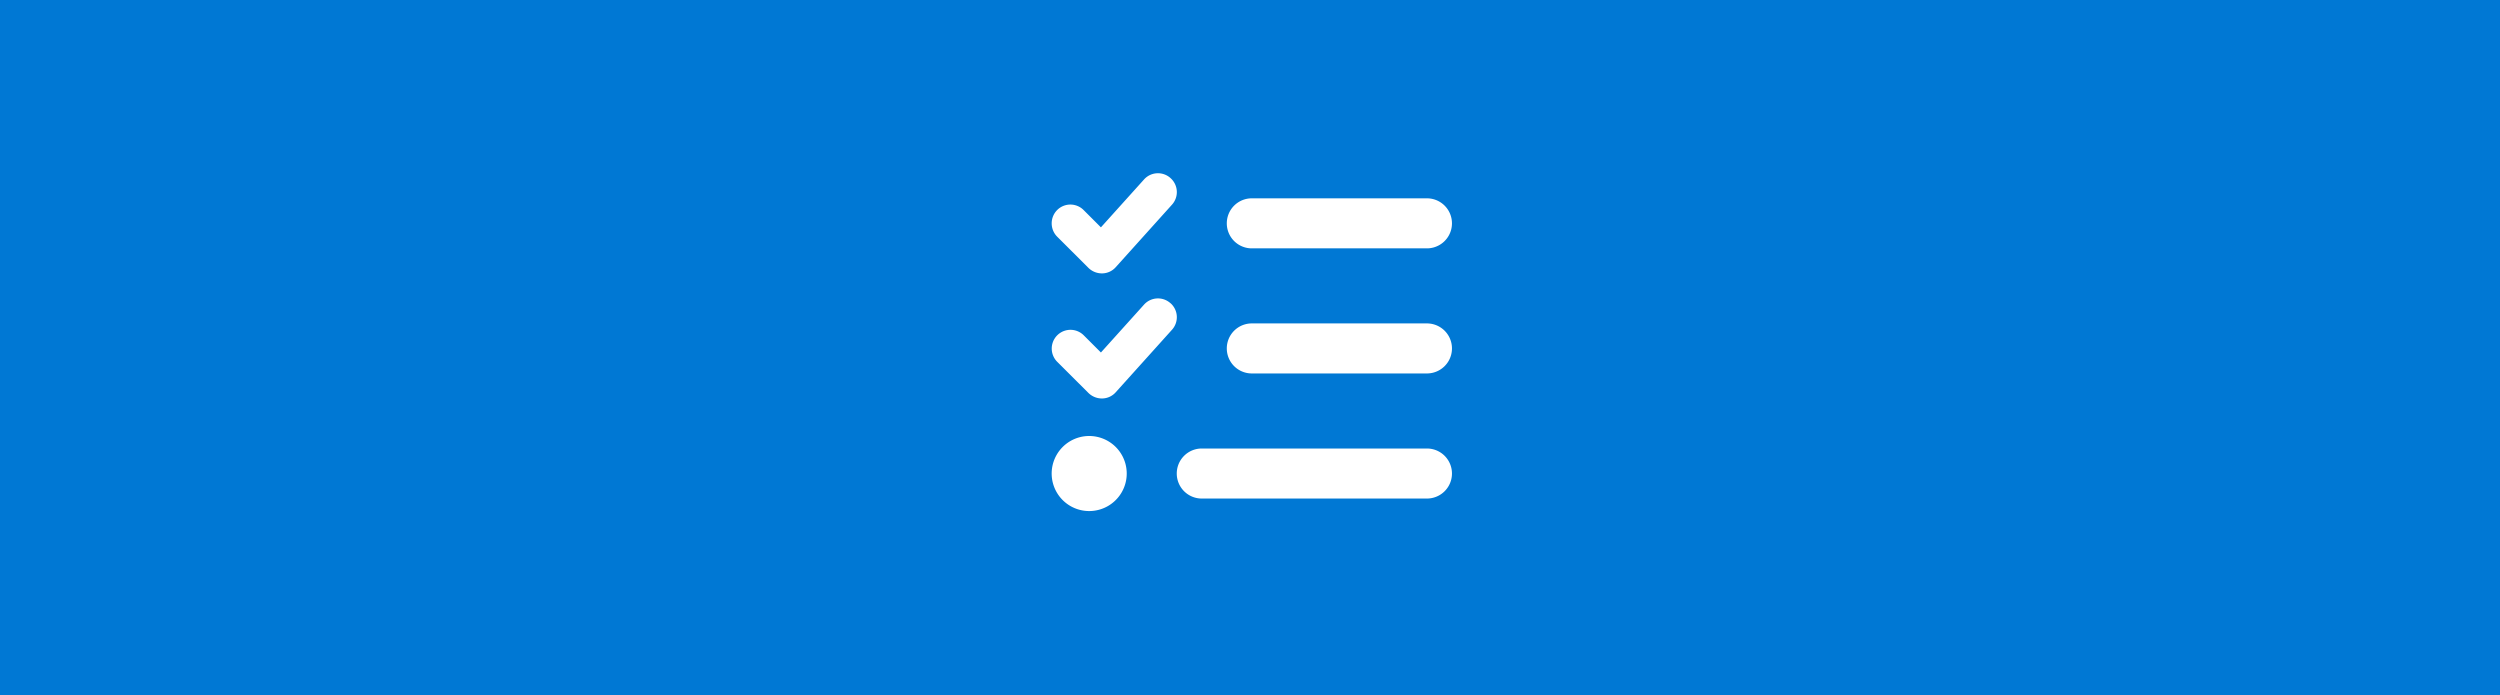 <svg xmlns="http://www.w3.org/2000/svg" width="687" height="191" viewBox="0 0 687 191">
  <g id="Task_Management_" data-name="Task Management  " transform="translate(-989 -1886)">
    <rect id="Rectangle_35973" data-name="Rectangle 35973" width="687" height="191" transform="translate(989 1886)" fill="#0078d4"/>
    <path id="Path_11364" data-name="Path 11364" d="M54.678,7.957a5.142,5.142,0,0,1,.387,7.283L39.6,32.428a5.072,5.072,0,0,1-3.7,1.7,5.272,5.272,0,0,1-3.781-1.5L23.5,24.027a5.2,5.2,0,0,1,0-7.3,5.135,5.135,0,0,1,7.283,0l4.748,4.748L47.373,8.322a5.142,5.142,0,0,1,7.283-.387Zm0,34.375a5.142,5.142,0,0,1,.387,7.283L39.6,66.8a5.072,5.072,0,0,1-3.7,1.7A5.272,5.272,0,0,1,32.119,67L23.5,58.4a5.15,5.15,0,0,1,7.283-7.283l4.748,4.748L47.373,42.719a5.142,5.142,0,0,1,7.283-.387ZM70.125,20.375A6.868,6.868,0,0,1,77,13.5h48.125a6.875,6.875,0,0,1,0,13.75H77A6.868,6.868,0,0,1,70.125,20.375Zm0,34.375A6.868,6.868,0,0,1,77,47.875h48.125a6.875,6.875,0,0,1,0,13.75H77A6.868,6.868,0,0,1,70.125,54.75ZM56.375,89.125A6.868,6.868,0,0,1,63.25,82.25h61.875a6.875,6.875,0,0,1,0,13.75H63.25A6.868,6.868,0,0,1,56.375,89.125ZM32.312,78.813a10.313,10.313,0,1,1-8.931,5.156A10.313,10.313,0,0,1,32.312,78.813Z" transform="translate(1256 1927)" fill="#fff"/>
  </g>
</svg>

